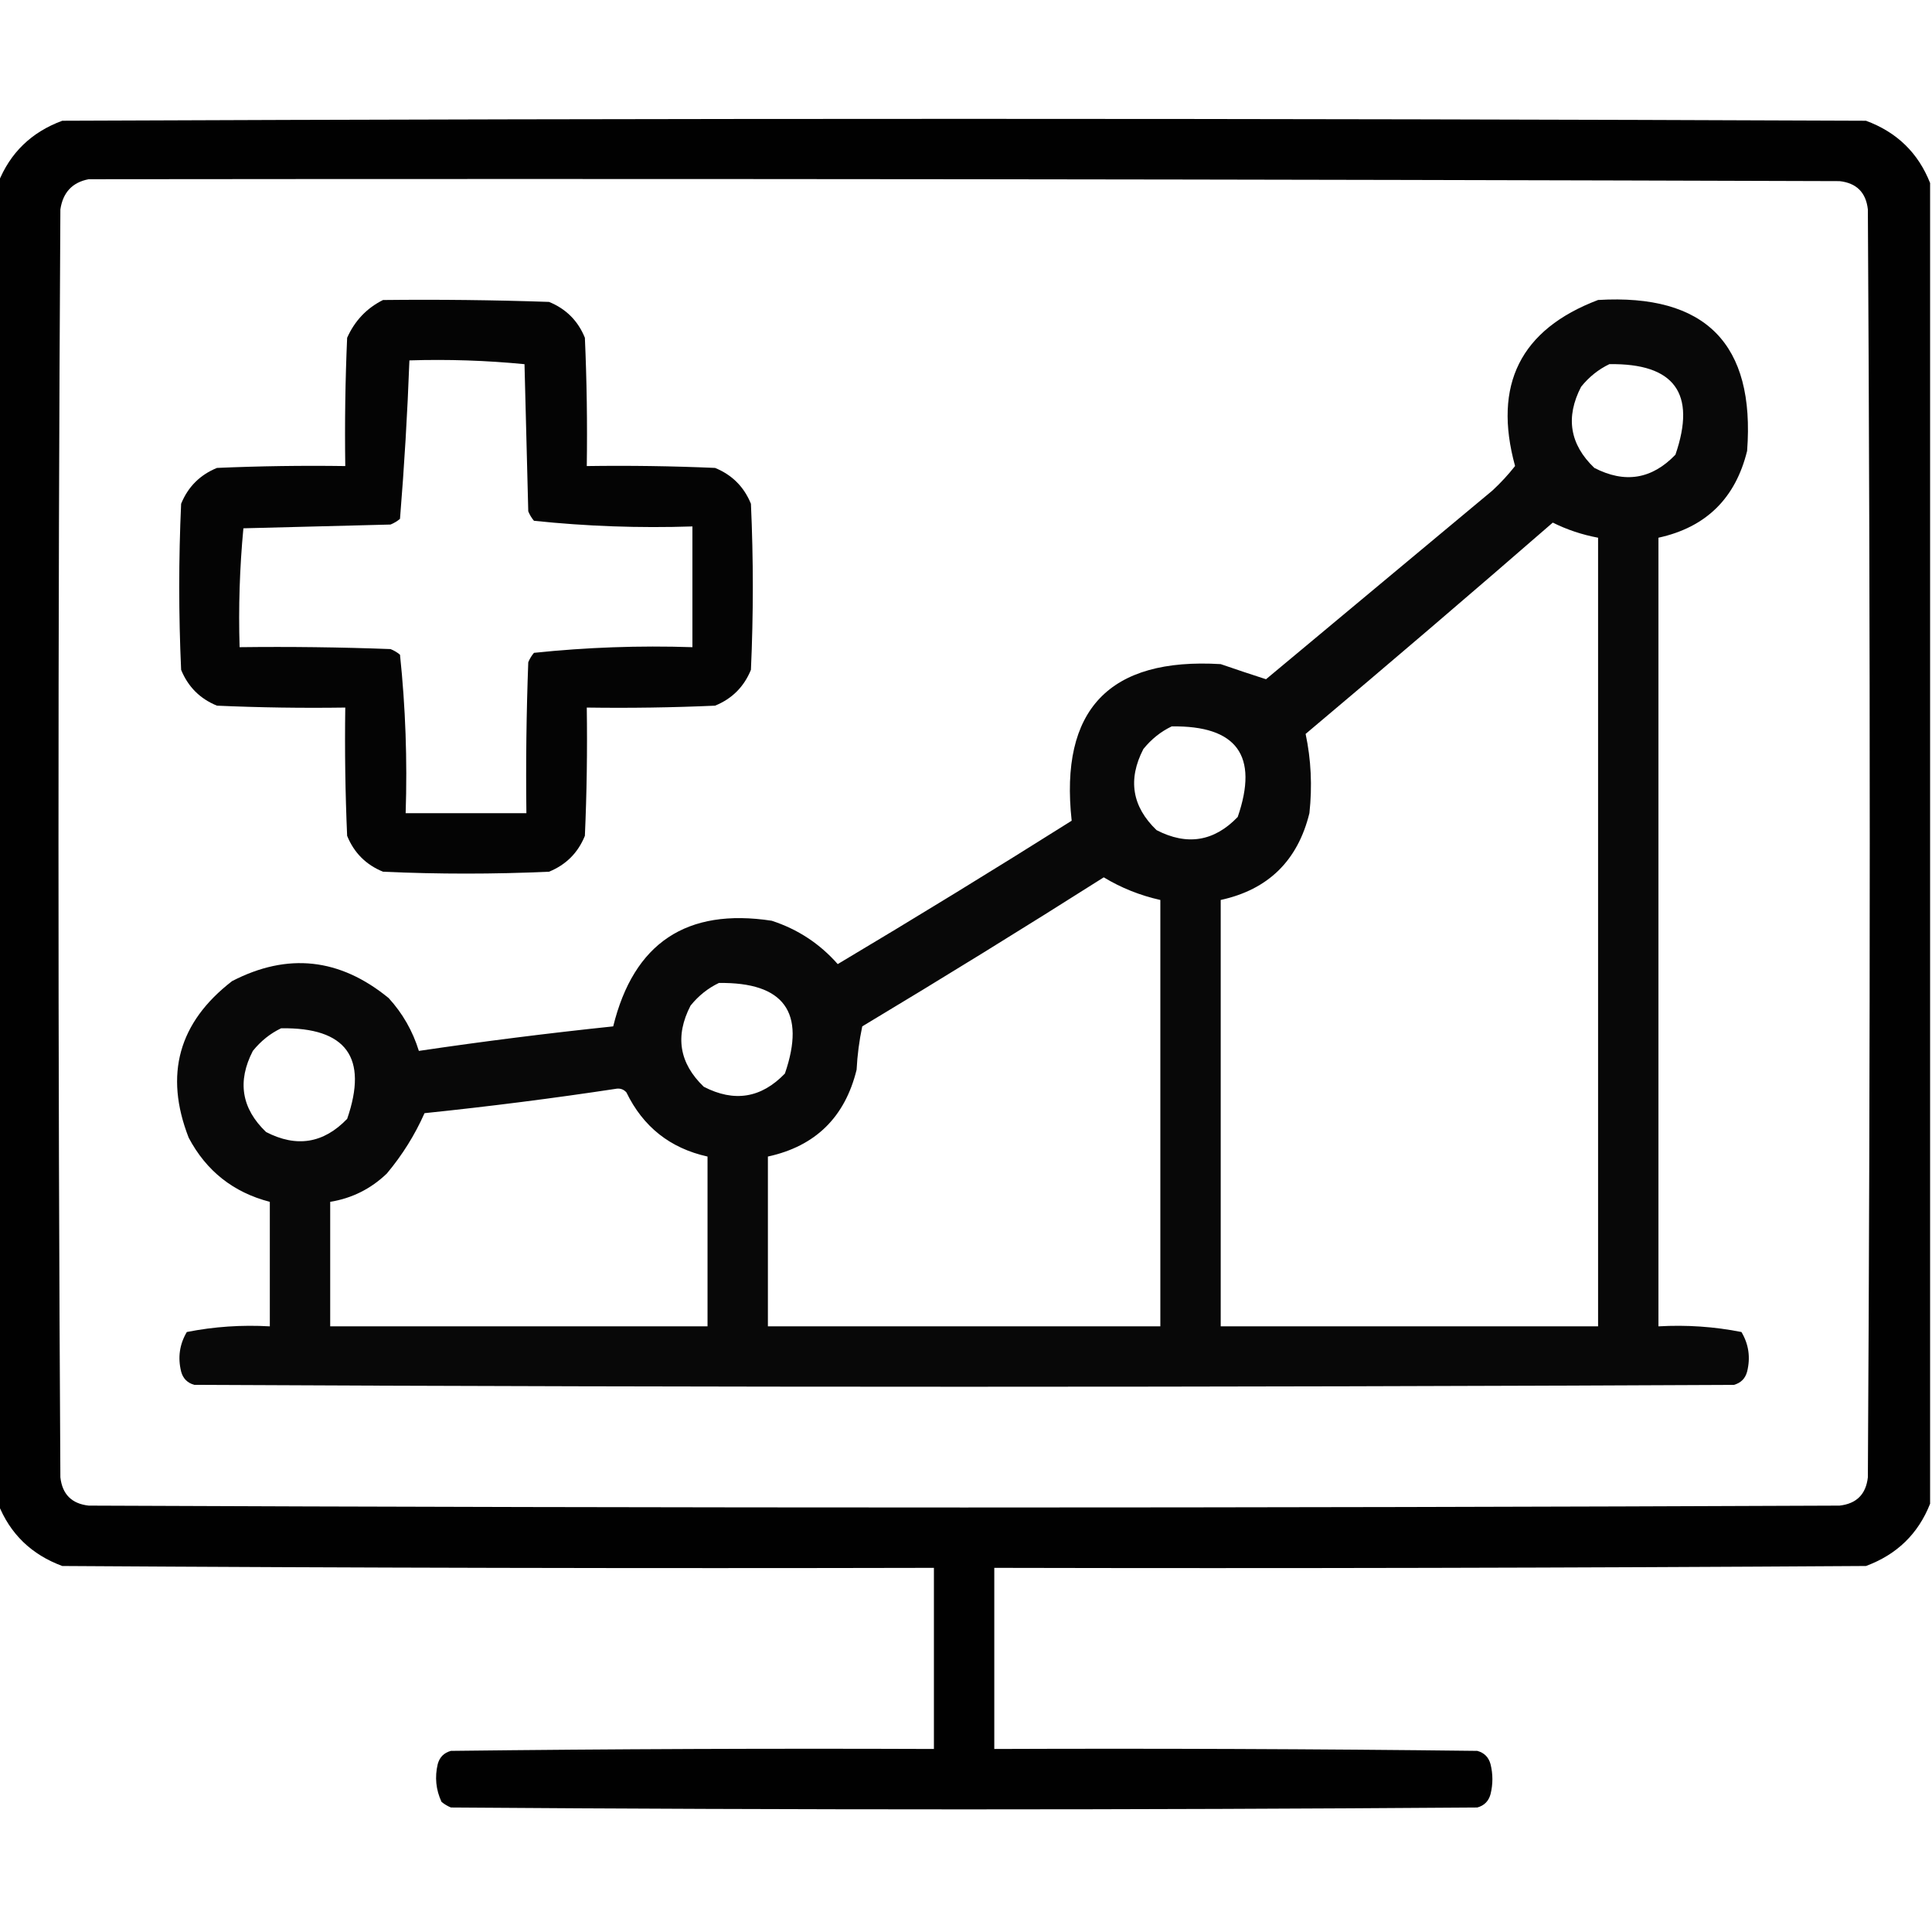 <svg width="56" height="56" viewBox="0 0 56 56" fill="none" xmlns="http://www.w3.org/2000/svg">
<g clip-path="url(#clip0_3237_100)">
<path opacity="0.996" fill-rule="evenodd" clip-rule="evenodd" d="M55.945 5.305C55.945 18.065 55.945 30.826 55.945 43.586C55.601 44.459 54.981 45.06 54.086 45.391C45.664 45.445 37.242 45.464 28.82 45.445C28.82 47.195 28.82 48.945 28.82 50.695C33.487 50.677 38.154 50.695 42.82 50.75C43.021 50.805 43.148 50.932 43.203 51.133C43.276 51.425 43.276 51.716 43.203 52.008C43.148 52.208 43.021 52.336 42.82 52.391C32.904 52.464 22.987 52.464 13.07 52.391C12.97 52.35 12.879 52.295 12.797 52.227C12.635 51.876 12.598 51.512 12.688 51.133C12.742 50.932 12.87 50.805 13.07 50.75C17.737 50.695 22.404 50.677 27.07 50.695C27.07 48.945 27.07 47.195 27.07 45.445C18.648 45.464 10.226 45.445 1.805 45.391C0.91 45.06 0.29 44.459 -0.055 43.586C-0.055 30.826 -0.055 18.065 -0.055 5.305C0.29 4.432 0.91 3.83 1.805 3.5C19.232 3.427 36.659 3.427 54.086 3.5C54.981 3.83 55.601 4.432 55.945 5.305ZM2.57 5.195C19.487 5.177 36.404 5.195 53.32 5.25C53.812 5.305 54.086 5.578 54.141 6.07C54.214 18.32 54.214 30.57 54.141 42.82C54.086 43.312 53.812 43.586 53.32 43.641C36.404 43.714 19.487 43.714 2.57 43.641C2.078 43.586 1.805 43.312 1.75 42.82C1.677 30.57 1.677 18.32 1.75 6.07C1.824 5.577 2.098 5.285 2.57 5.195Z" fill="black"/>
<path opacity="0.983" fill-rule="evenodd" clip-rule="evenodd" d="M11.102 8.696C12.706 8.678 14.31 8.696 15.914 8.751C16.406 8.951 16.753 9.298 16.953 9.79C17.008 11.029 17.026 12.269 17.008 13.509C18.248 13.491 19.488 13.509 20.727 13.563C21.219 13.764 21.565 14.11 21.766 14.602C21.839 16.207 21.839 17.811 21.766 19.415C21.565 19.907 21.219 20.254 20.727 20.454C19.488 20.509 18.248 20.527 17.008 20.509C17.026 21.749 17.008 22.988 16.953 24.227C16.753 24.72 16.406 25.066 15.914 25.267C14.31 25.34 12.706 25.34 11.102 25.267C10.609 25.066 10.263 24.72 10.062 24.227C10.008 22.988 9.99 21.749 10.008 20.509C8.768 20.527 7.528 20.509 6.289 20.454C5.797 20.254 5.451 19.907 5.25 19.415C5.177 17.811 5.177 16.207 5.25 14.602C5.451 14.11 5.797 13.764 6.289 13.563C7.528 13.509 8.768 13.491 10.008 13.509C9.99 12.269 10.008 11.029 10.062 9.79C10.284 9.296 10.63 8.931 11.102 8.696ZM11.867 10.446C11.81 11.98 11.719 13.511 11.594 15.04C11.512 15.108 11.421 15.163 11.32 15.204C9.898 15.241 8.477 15.277 7.055 15.313C6.947 16.453 6.91 17.601 6.945 18.759C8.404 18.741 9.862 18.759 11.32 18.814C11.421 18.854 11.512 18.909 11.594 18.977C11.754 20.498 11.809 22.029 11.758 23.571C12.925 23.571 14.091 23.571 15.258 23.571C15.239 22.113 15.258 20.654 15.312 19.196C15.353 19.096 15.408 19.005 15.477 18.923C16.997 18.763 18.528 18.708 20.07 18.759C20.07 17.592 20.07 16.425 20.07 15.259C18.528 15.31 16.997 15.255 15.477 15.095C15.408 15.013 15.353 14.921 15.312 14.821C15.276 13.399 15.239 11.977 15.203 10.556C14.1 10.448 12.988 10.411 11.867 10.446Z" fill="black"/>
<path opacity="0.965" fill-rule="evenodd" clip-rule="evenodd" d="M46.321 8.695C49.436 8.511 50.876 9.969 50.641 13.07C50.303 14.448 49.446 15.286 48.071 15.586C48.071 23.206 48.071 30.825 48.071 38.445C48.885 38.398 49.688 38.453 50.477 38.609C50.688 38.965 50.743 39.348 50.641 39.758C50.587 39.958 50.459 40.086 50.258 40.141C35.383 40.214 20.508 40.214 5.633 40.141C5.433 40.086 5.305 39.958 5.251 39.758C5.149 39.348 5.204 38.965 5.415 38.609C6.204 38.453 7.006 38.398 7.821 38.445C7.821 37.242 7.821 36.039 7.821 34.836C6.764 34.562 5.98 33.943 5.469 32.977C4.757 31.148 5.176 29.635 6.727 28.438C8.337 27.606 9.85 27.77 11.266 28.93C11.67 29.372 11.962 29.883 12.141 30.461C14.008 30.184 15.886 29.948 17.774 29.75C18.369 27.332 19.901 26.311 22.368 26.688C23.124 26.934 23.762 27.354 24.282 27.945C26.559 26.588 28.819 25.203 31.063 23.789C30.71 20.569 32.151 19.056 35.383 19.25C35.836 19.406 36.273 19.552 36.696 19.688C38.883 17.864 41.071 16.042 43.258 14.219C43.497 13.998 43.716 13.761 43.915 13.508C43.269 11.153 44.071 9.549 46.321 8.695ZM46.649 10.555C46.333 10.706 46.06 10.924 45.829 11.211C45.372 12.095 45.499 12.879 46.212 13.562C47.096 14.019 47.879 13.892 48.563 13.18C49.175 11.403 48.537 10.528 46.649 10.555ZM45.008 15.148C42.641 17.205 40.253 19.247 37.844 21.273C38.003 22.022 38.039 22.788 37.954 23.57C37.615 24.948 36.759 25.786 35.383 26.086C35.383 30.206 35.383 34.325 35.383 38.445C39.029 38.445 42.675 38.445 46.321 38.445C46.321 30.825 46.321 23.206 46.321 15.586C45.857 15.499 45.42 15.353 45.008 15.148ZM33.962 21.055C33.646 21.206 33.373 21.424 33.141 21.711C32.684 22.595 32.812 23.379 33.524 24.062C34.408 24.519 35.192 24.392 35.876 23.68C36.488 21.903 35.85 21.028 33.962 21.055ZM31.993 25.43C29.685 26.894 27.352 28.334 24.993 29.75C24.906 30.16 24.851 30.579 24.829 31.008C24.49 32.385 23.634 33.224 22.258 33.523C22.258 35.164 22.258 36.805 22.258 38.445C26.05 38.445 29.842 38.445 33.633 38.445C33.633 34.325 33.633 30.206 33.633 26.086C33.043 25.954 32.496 25.735 31.993 25.43ZM20.837 28.492C20.521 28.643 20.247 28.862 20.016 29.148C19.559 30.032 19.687 30.816 20.399 31.5C21.283 31.957 22.067 31.829 22.751 31.117C23.363 29.341 22.725 28.466 20.837 28.492ZM8.149 29.805C7.833 29.956 7.56 30.174 7.329 30.461C6.872 31.345 6.999 32.129 7.712 32.812C8.596 33.269 9.379 33.142 10.063 32.43C10.675 30.653 10.037 29.778 8.149 29.805ZM17.883 31.555C16.046 31.834 14.186 32.071 12.305 32.266C12.026 32.895 11.662 33.479 11.212 34.016C10.75 34.459 10.203 34.733 9.571 34.836C9.571 36.039 9.571 37.242 9.571 38.445C13.217 38.445 16.863 38.445 20.508 38.445C20.508 36.805 20.508 35.164 20.508 33.523C19.426 33.283 18.642 32.663 18.157 31.664C18.084 31.582 17.992 31.545 17.883 31.555Z" fill="black"/>
</g>
<defs>
<clipPath id="clip0_3237_100">
<rect width="56" height="56" fill="white"/>
</clipPath>
</defs>
</svg>
